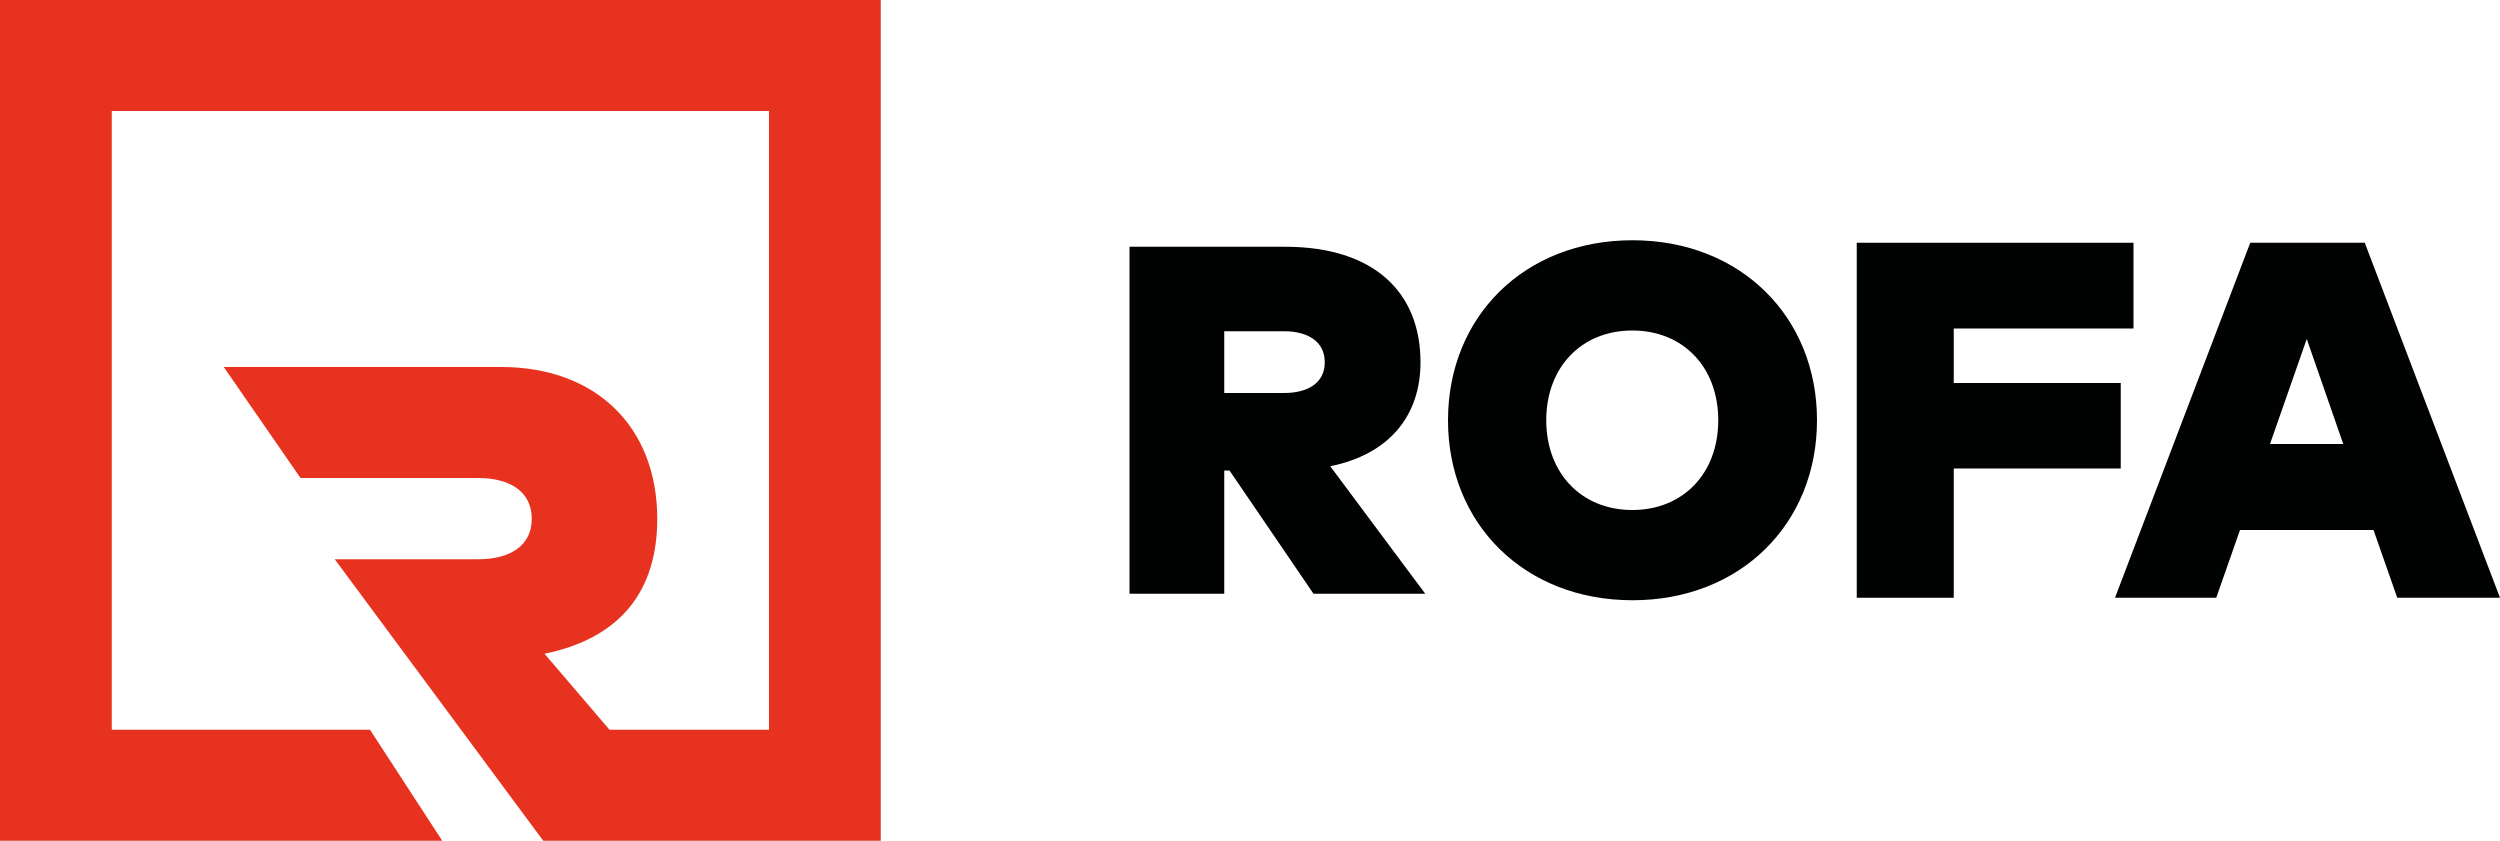 <svg xmlns="http://www.w3.org/2000/svg" xml:space="preserve" viewBox="0 0 1000 336.3" width="1000" height="336.3"><path d="M1000 239.1h-41.1l-9.5-27.1H896l-9.5 27.1H846l54.1-142h45.8l54.1 142zm-92-61.5h29.3l-14.6-42-14.7 42z" fill="#010202"/><path d="M848.3 187.4h-66.8v51.7h-38.8v-142h110.7v34.3h-71.9v21.8h66.8z" fill="#010202"/><path d="M726.8 168.1c0 41.4-30.6 72-73.8 72-43.2 0-73.8-30.5-73.8-72s30.6-72 73.8-72c43.1 0 73.8 30.5 73.8 72zm-108.3 0c0 21.2 14.1 35.9 34.4 35.9 20.3 0 34.4-14.6 34.4-35.9s-14.1-35.9-34.4-35.9-34.4 14.7-34.4 35.9z" fill="#010202"/><path d="M568.2 144.9c0 21.4-12.5 36.8-36.1 41.6l38 51h-44.7l-33.6-49.3h-2.1v49.3h-37.9V98.7H514c35.6 0 54.2 18.2 54.2 46.2zm-78.5-12.4v24.7h23.9c9.4 0 16.3-3.9 16.3-12.3s-6.9-12.4-16.3-12.4h-23.9z" fill="#010202"/><path fill="#e6321f" d="M217.3 336.3h135V0H0v336.3h176.9L148 291.9H44.7V44.4h262.9v247.5h-63.8l-26-30.4c31.1-6.4 45.1-25.8 45.1-54 0-36.7-24.5-60.7-62.4-60.7h-111l30.7 44.4h71.1c12.3 0 21.4 5.2 21.4 16.3 0 11.1-9.1 16.2-21.4 16.2h-57.4l83.4 112.6z"/></svg>
